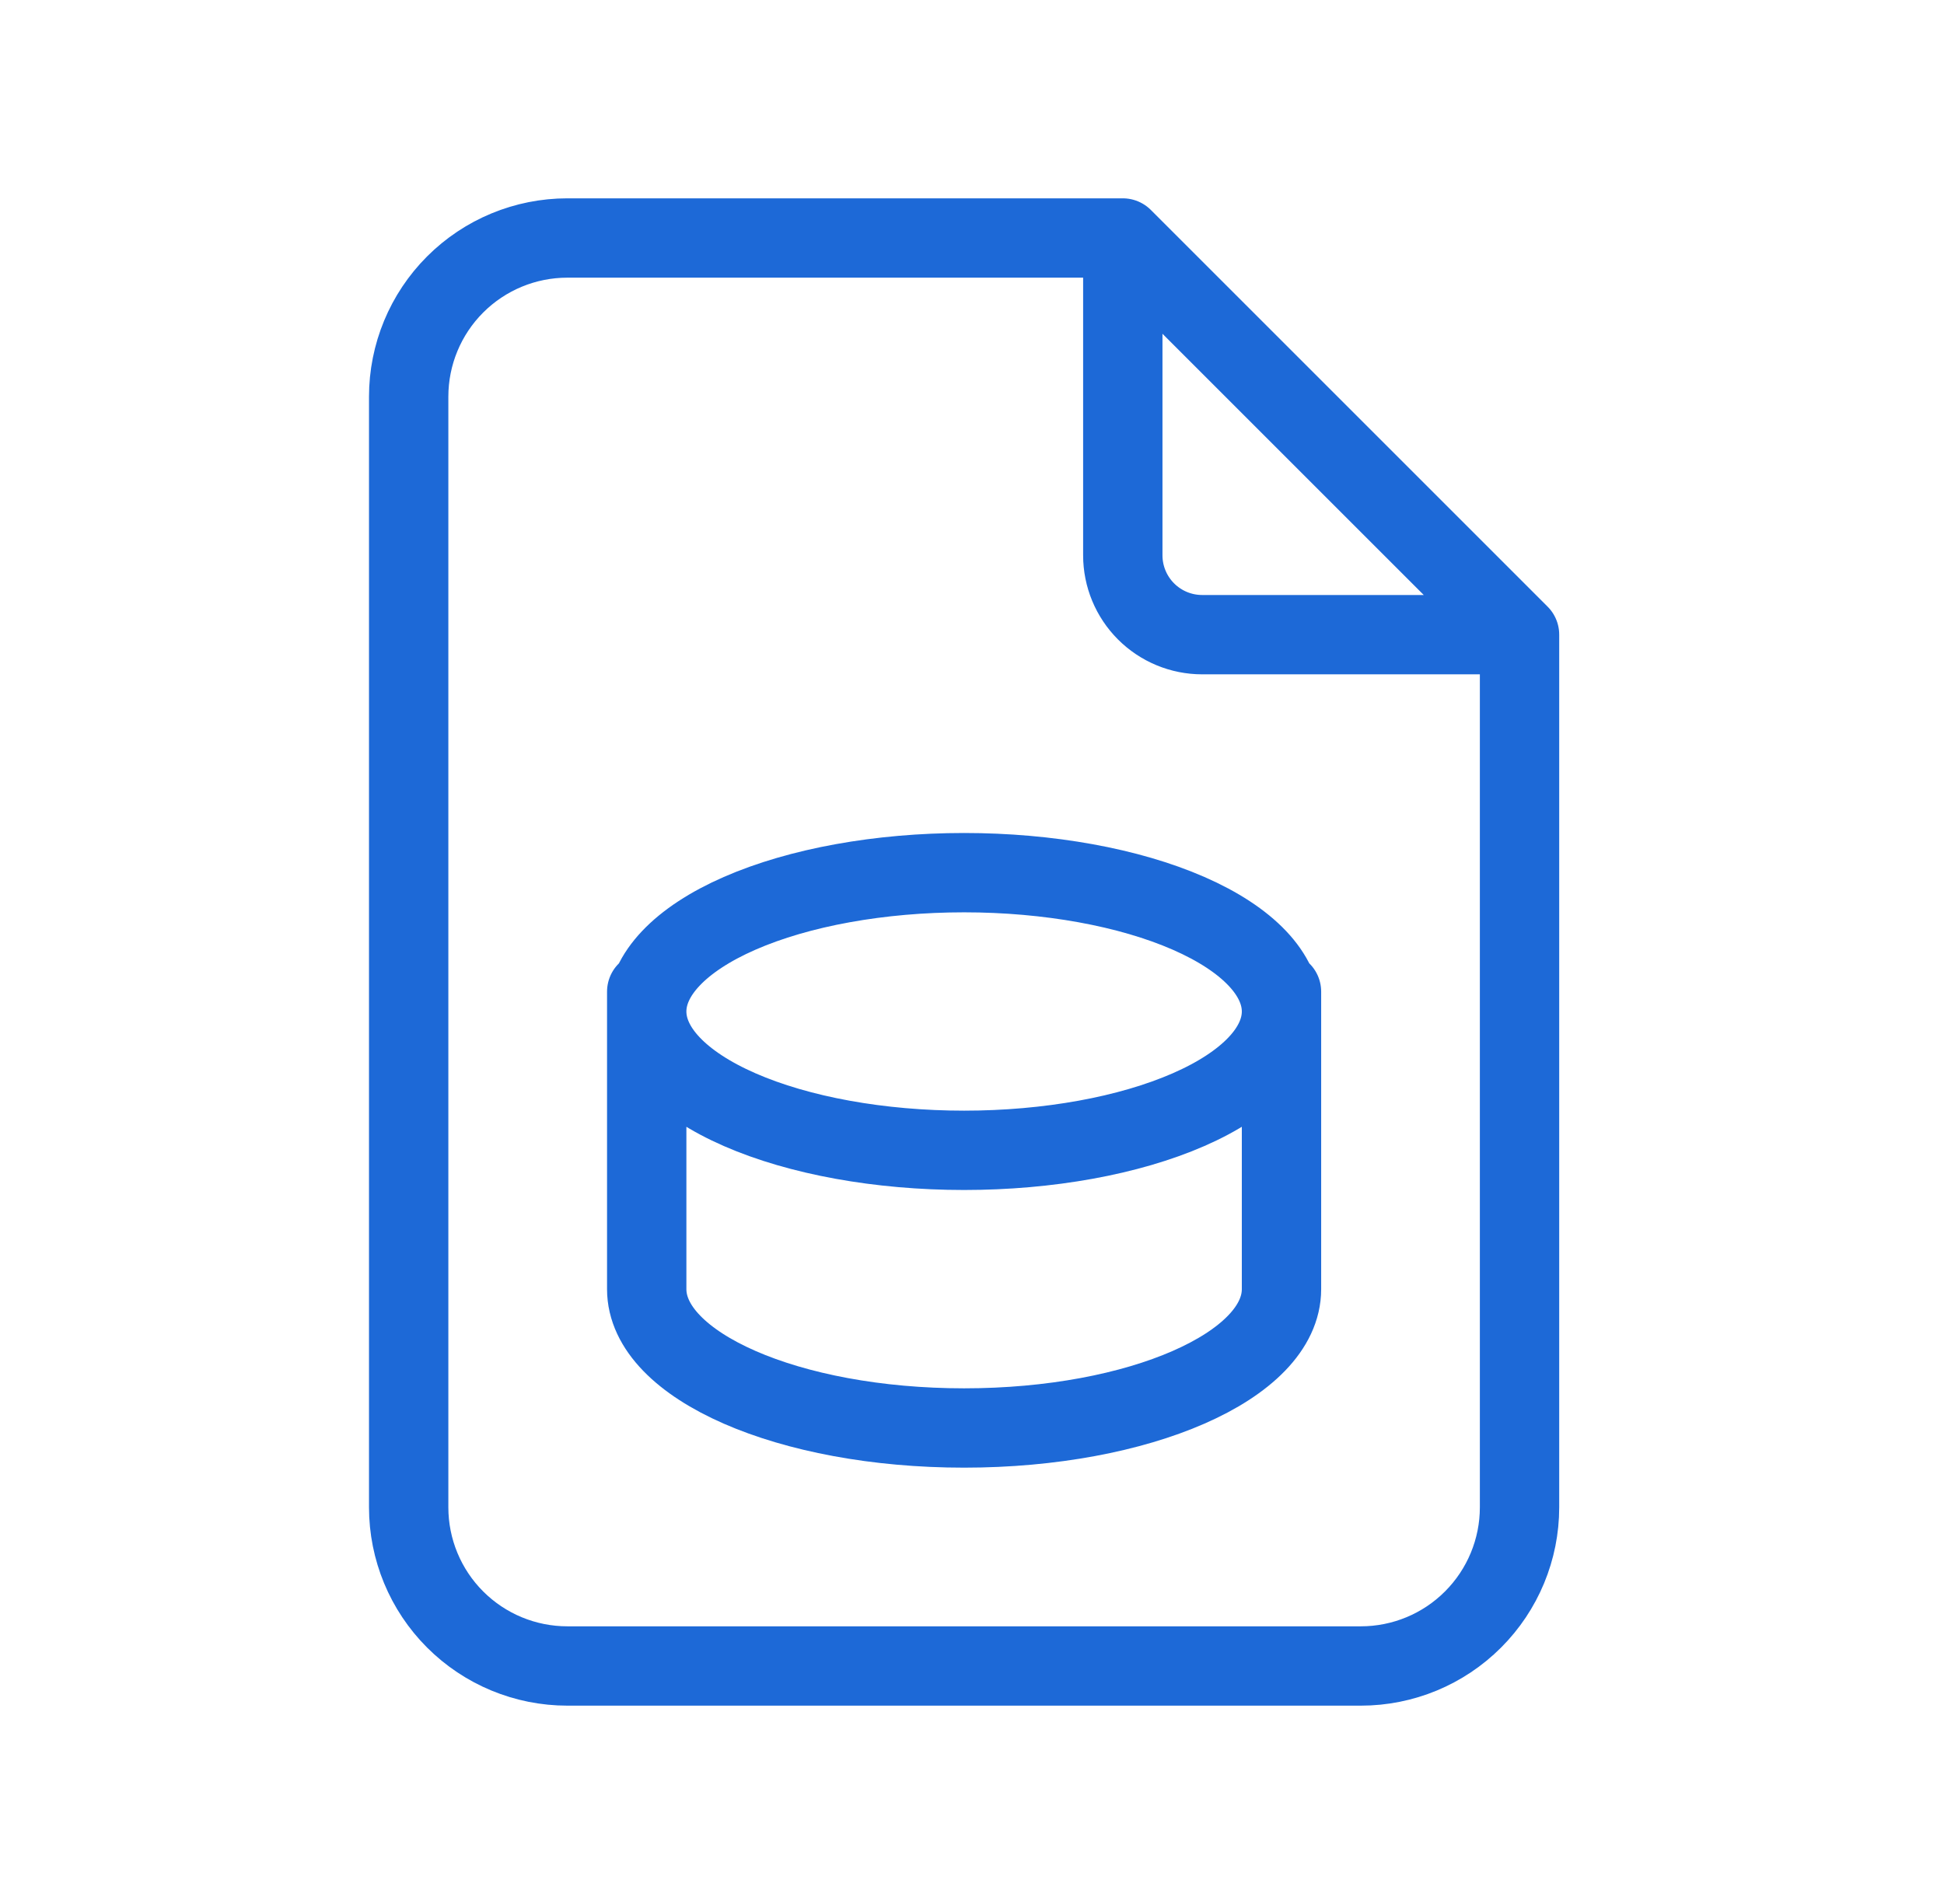 <svg width="49" height="48" viewBox="0 0 49 48" fill="none" xmlns="http://www.w3.org/2000/svg">
<path d="M16.301 25V32.5C16.301 34.432 19.881 36 24.301 36C28.721 36 32.301 34.432 32.301 32.5V25M28.301 6V14C28.301 14.53 28.512 15.039 28.887 15.414C29.262 15.789 29.77 16 30.301 16H38.301M28.301 6H14.301C13.24 6 12.223 6.421 11.472 7.172C10.722 7.922 10.301 8.939 10.301 10V38C10.301 39.061 10.722 40.078 11.472 40.828C12.223 41.579 13.24 42 14.301 42H34.301C35.362 42 36.379 41.579 37.129 40.828C37.879 40.078 38.301 39.061 38.301 38V16M28.301 6L38.301 16M16.301 25.5C16.301 26.428 17.144 27.319 18.644 27.975C20.144 28.631 22.179 29 24.301 29C26.422 29 28.457 28.631 29.958 27.975C31.458 27.319 32.301 26.428 32.301 25.5C32.301 24.572 31.458 23.681 29.958 23.025C28.457 22.369 26.422 22 24.301 22C22.179 22 20.144 22.369 18.644 23.025C17.144 23.681 16.301 24.572 16.301 25.5Z" stroke="#1D69D7" stroke-width="2" stroke-linecap="round" stroke-linejoin="round"/>
</svg>

